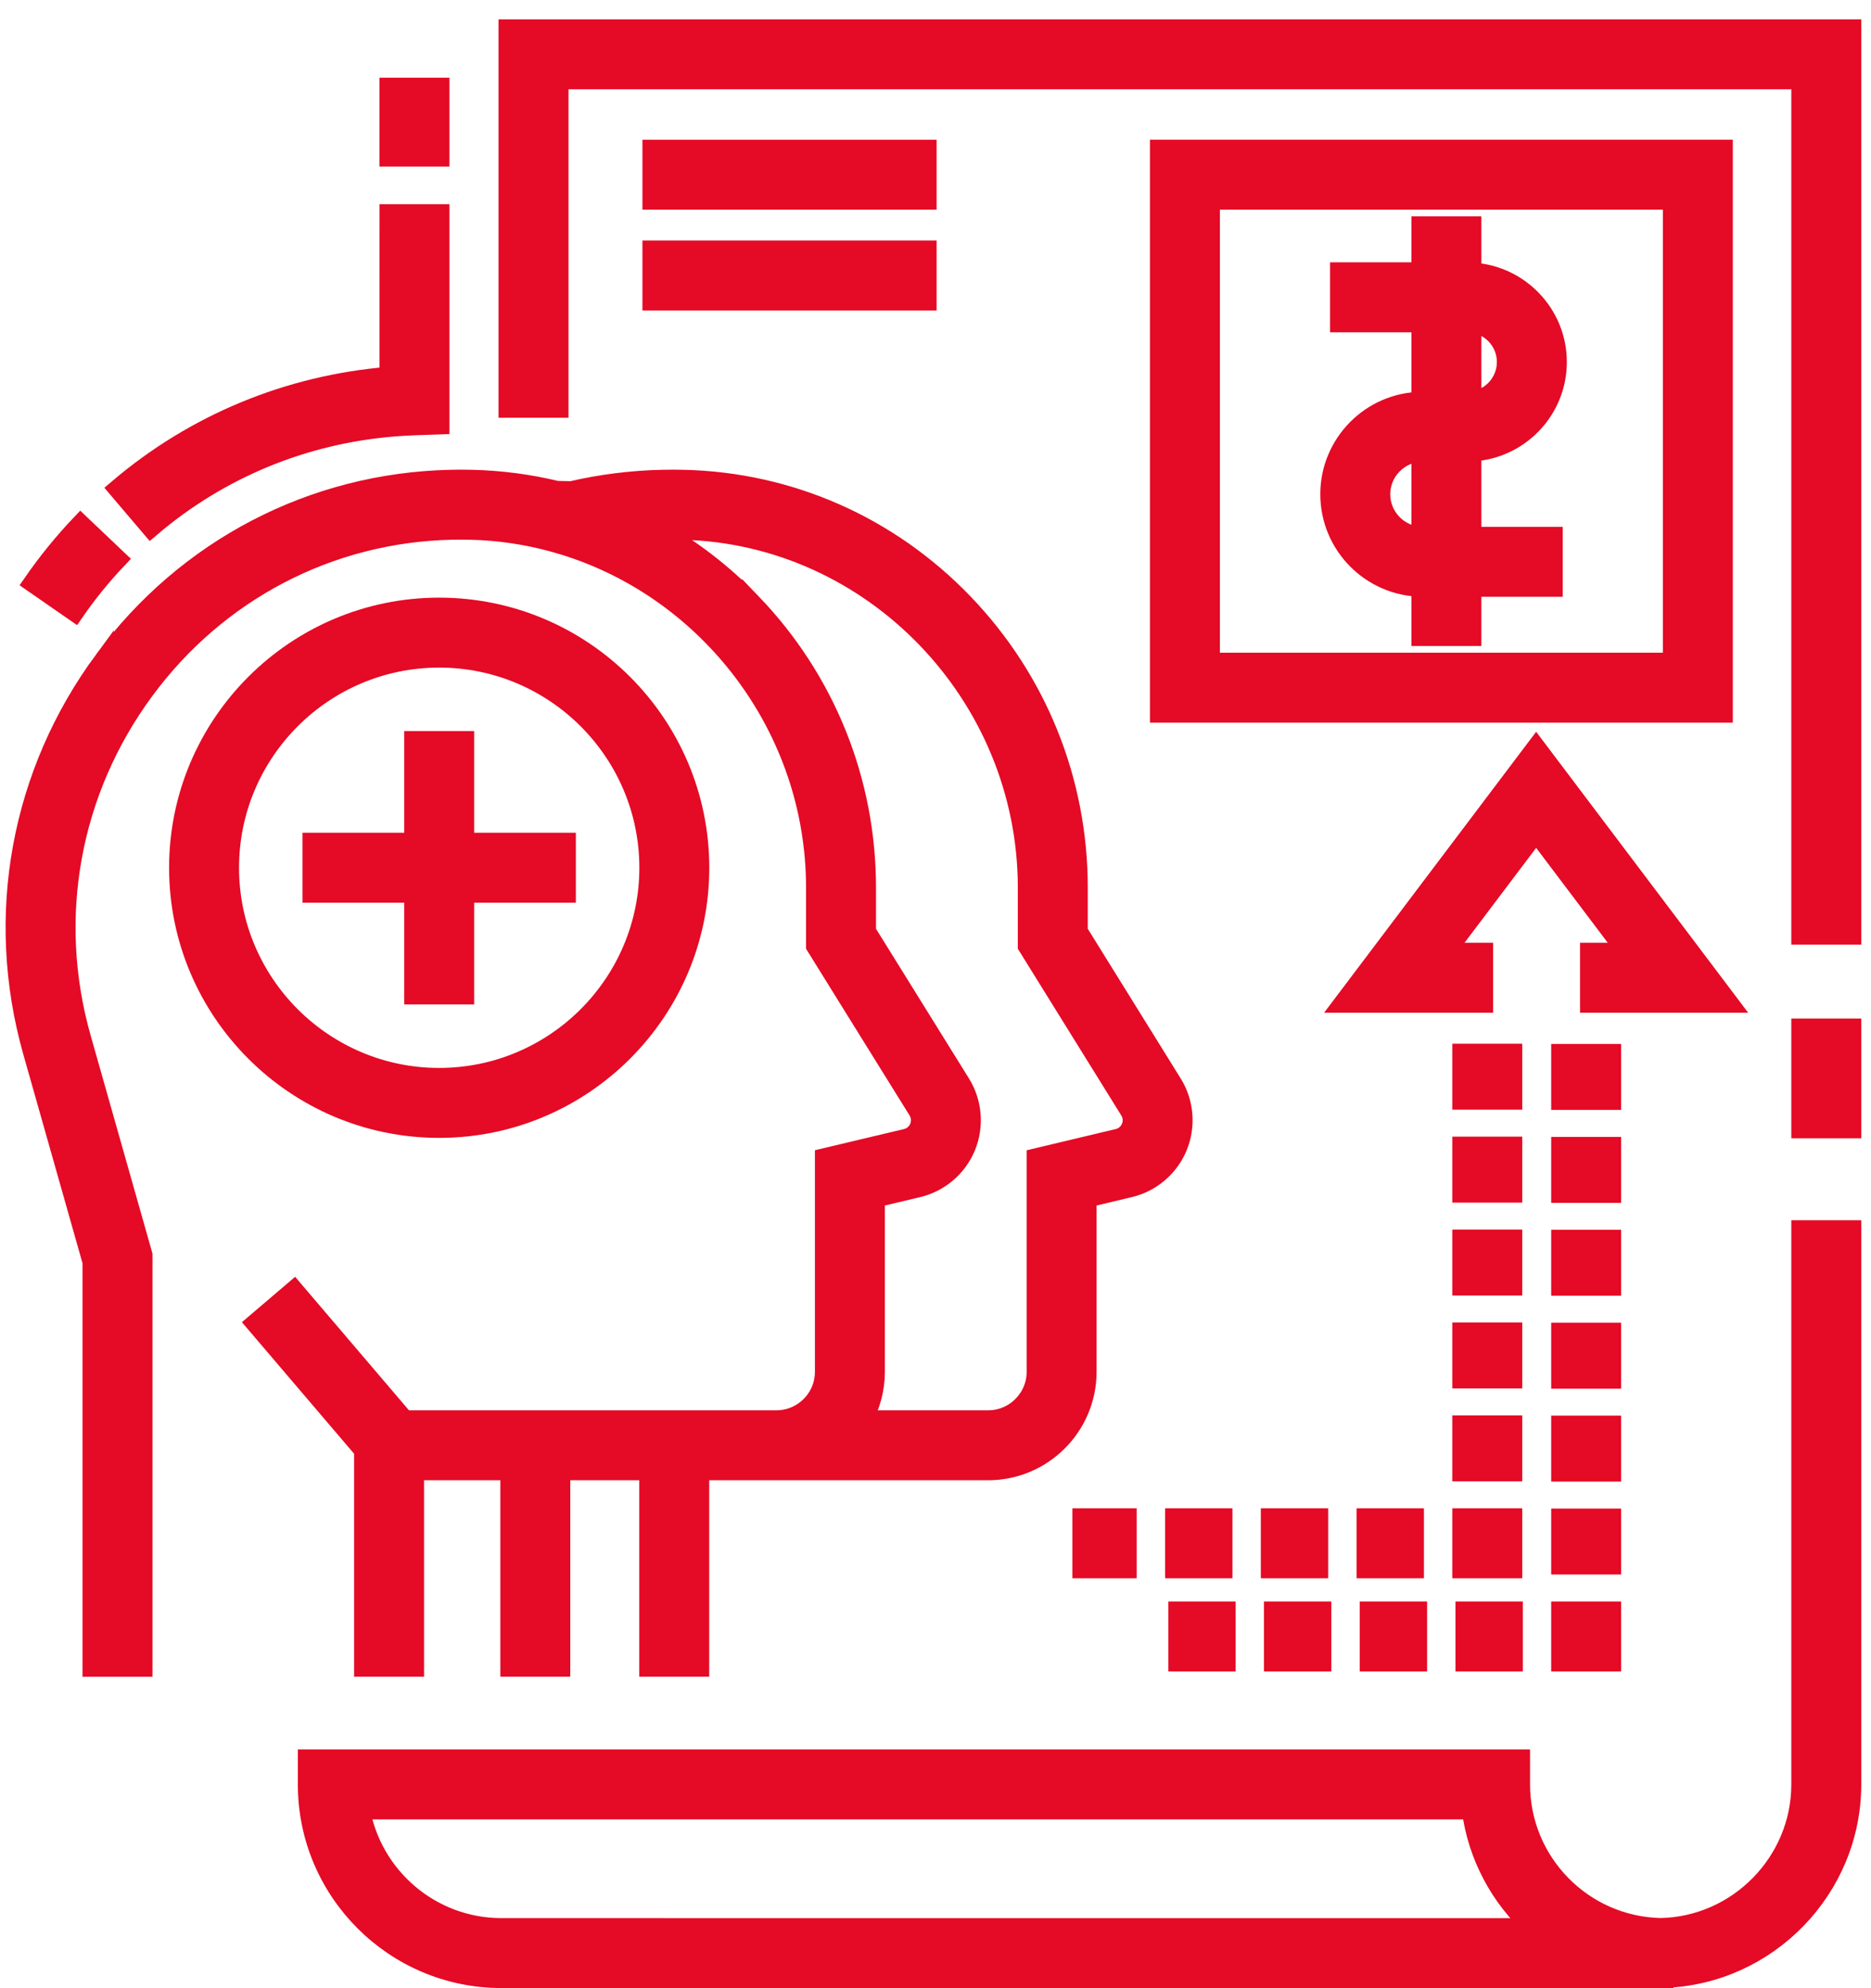 <svg width="96" height="102" viewBox="0 0 96 102" fill="none" xmlns="http://www.w3.org/2000/svg">
<path d="M21.24 38.005H23.829V43.223H29.047V45.812H23.829V51.03H21.24V45.812H16.022V43.223H21.24V38.005Z" fill="#E50A25" stroke="#E50A25"/>
<path d="M75.509 23.174V27.528H79.684V30.117H75.509V32.643H72.92V30.115C70.334 30.069 68.244 27.954 68.244 25.357C68.244 22.761 70.334 20.644 72.92 20.6V16.548H68.745V13.959H72.92V11.6H75.509V13.971C77.945 14.092 79.893 16.107 79.893 18.573C79.893 21.039 77.946 23.054 75.509 23.175V23.174ZM72.92 23.191C71.762 23.235 70.833 24.188 70.833 25.357C70.833 26.526 71.762 27.48 72.92 27.524V23.191ZM75.509 16.562V20.584C76.517 20.469 77.304 19.611 77.304 18.573C77.304 17.534 76.517 16.677 75.509 16.562V16.562Z" fill="#E50A25" stroke="#E50A25"/>
<path d="M62.897 82.661H60.448V85.25H62.897V82.661Z" fill="#E50A25" stroke="#E50A25"/>
<path d="M77.635 82.661H75.179V85.25H77.635V82.661Z" fill="#E50A25" stroke="#E50A25"/>
<path d="M67.809 82.661H65.352V85.25H67.809V82.661Z" fill="#E50A25" stroke="#E50A25"/>
<path d="M72.723 82.661H70.266V85.25H72.723V82.661Z" fill="#E50A25" stroke="#E50A25"/>
<path d="M82.68 82.661H80.091V85.25H82.68V82.661Z" fill="#E50A25" stroke="#E50A25"/>
<path d="M82.68 54.058H80.091V56.441H82.68V54.058Z" fill="#E50A25" stroke="#E50A25"/>
<path d="M82.68 58.827H80.091V61.211H82.68V58.827Z" fill="#E50A25" stroke="#E50A25"/>
<path d="M82.68 73.126H80.091V75.51H82.68V73.126Z" fill="#E50A25" stroke="#E50A25"/>
<path d="M82.68 68.361H80.091V70.745H82.68V68.361Z" fill="#E50A25" stroke="#E50A25"/>
<path d="M82.68 77.894H80.091V80.277H82.68V77.894Z" fill="#E50A25" stroke="#E50A25"/>
<path d="M82.68 63.592H80.091V65.976H82.68V63.592Z" fill="#E50A25" stroke="#E50A25"/>
<path d="M57.822 77.882H55.522V80.471H57.822V77.882Z" fill="#E50A25" stroke="#E50A25"/>
<path d="M72.561 77.882H70.104V80.471H72.561V77.882Z" fill="#E50A25" stroke="#E50A25"/>
<path d="M67.648 77.882H65.192V80.471H67.648V77.882Z" fill="#E50A25" stroke="#E50A25"/>
<path d="M62.736 77.882H60.28V80.471H62.736V77.882Z" fill="#E50A25" stroke="#E50A25"/>
<path d="M77.606 77.882H75.017V80.471H77.606V77.882Z" fill="#E50A25" stroke="#E50A25"/>
<path d="M77.606 68.347H75.017V70.731H77.606V68.347Z" fill="#E50A25" stroke="#E50A25"/>
<path d="M77.606 73.115H75.017V75.498H77.606V73.115Z" fill="#E50A25" stroke="#E50A25"/>
<path d="M77.606 58.813H75.017V61.197H77.606V58.813Z" fill="#E50A25" stroke="#E50A25"/>
<path d="M77.606 54.046H75.017V56.43H77.606V54.046Z" fill="#E50A25" stroke="#E50A25"/>
<path d="M77.606 63.58H75.017V65.964H77.606V63.58Z" fill="#E50A25" stroke="#E50A25"/>
<path d="M78.819 38.372L88.693 51.455H81.571V48.867H83.497L78.819 42.668L74.14 48.867H76.112V51.455H68.943L78.819 38.372Z" fill="#E50A25" stroke="#E50A25"/>
<path d="M78.006 91.546C78.006 95.553 81.224 98.82 85.211 98.901C89.183 98.82 92.411 95.527 92.411 91.547V63.102H95V91.547C95 96.893 90.689 101.323 85.362 101.485V101.493C85.317 101.493 85.272 101.491 85.226 101.49C85.17 101.492 85.112 101.493 85.053 101.493H25.727C20.244 101.493 15.782 97.031 15.782 91.546V90.251H78.006L78.006 91.546ZM18.484 92.841C19.098 96.283 22.112 98.905 25.727 98.905H33.041L78.681 98.906C76.98 97.359 75.814 95.233 75.502 92.841L18.484 92.841Z" fill="#E50A25" stroke="#E50A25"/>
<path d="M92.411 4.081H28.669V20.933H26.08V1.493H95V47.96H92.411V4.081Z" fill="#E50A25" stroke="#E50A25"/>
<path d="M95 52.754H92.411V57.897H95V52.754Z" fill="#E50A25" stroke="#E50A25"/>
<path d="M22.534 31.161C29.9 31.161 35.893 37.153 35.893 44.519C35.893 51.884 29.9 57.877 22.534 57.877C15.169 57.877 9.176 51.884 9.176 44.519C9.177 37.153 15.169 31.161 22.534 31.161ZM22.534 55.288C28.472 55.288 33.304 50.457 33.304 44.519C33.304 38.581 28.472 33.75 22.534 33.75C16.596 33.75 11.765 38.58 11.765 44.519C11.765 50.457 16.596 55.288 22.534 55.288Z" fill="#E50A25" stroke="#E50A25"/>
<path d="M1.699 29.9C2.432 28.843 3.252 27.835 4.134 26.905L6.012 28.688C5.22 29.521 4.485 30.427 3.828 31.376L1.699 29.9Z" fill="#E50A25" stroke="#E50A25"/>
<path d="M20.771 21.855C20.595 21.865 20.418 21.877 20.243 21.891C15.591 22.263 11.266 24.048 7.737 27.052L6.059 25.08C9.989 21.735 14.799 19.742 19.973 19.316L19.974 10.975H22.562V21.787L21.313 21.83C21.133 21.836 20.952 21.845 20.771 21.855L20.771 21.855Z" fill="#E50A25" stroke="#E50A25"/>
<path d="M5.338 33.863C9.566 28.137 16.044 24.761 23.112 24.602C23.476 24.593 23.842 24.593 24.205 24.602C25.691 24.636 27.15 24.829 28.565 25.171L29.314 25.188C30.835 24.834 32.4 24.637 33.973 24.602C34.34 24.593 34.712 24.593 35.069 24.602C40.52 24.727 45.622 26.979 49.433 30.941C53.225 34.884 55.313 40.069 55.313 45.542V47.792L60.157 55.595C60.759 56.563 60.859 57.77 60.424 58.825C59.99 59.879 59.068 60.666 57.96 60.929L55.765 61.451V70.376C55.765 73.169 53.494 75.441 50.702 75.441H35.889V85.522H33.3V75.441H31.019V75.44H28.76V85.522H26.172V75.44H21.258V85.522H18.669V74.398L13.117 67.889L15.087 66.209L20.752 72.852H39.838C41.203 72.852 42.313 71.742 42.313 70.378V59.406L46.495 58.412C46.801 58.339 47.046 58.13 47.166 57.839C47.286 57.548 47.26 57.227 47.093 56.961L41.858 48.532V45.542C41.858 37.32 36.369 30.25 28.909 27.965L28.336 27.799C26.992 27.437 25.589 27.225 24.145 27.191C23.82 27.183 23.493 27.183 23.169 27.19C16.909 27.331 11.169 30.323 7.42 35.401C3.603 40.571 2.417 47.076 4.168 53.251L7.323 64.381V85.524H4.734V64.74L1.677 53.956C-0.293 47.005 1.042 39.681 5.338 33.862L5.338 33.863ZM38.568 30.941C42.359 34.884 44.447 40.069 44.447 45.541V47.792L49.293 55.595C49.894 56.563 49.994 57.772 49.56 58.825C49.126 59.88 48.204 60.667 47.095 60.93L44.902 61.451V70.377C44.902 71.275 44.665 72.12 44.252 72.853H50.702C52.066 72.853 53.177 71.742 53.177 70.377V59.408L57.361 58.411C57.667 58.339 57.911 58.13 58.03 57.839C58.15 57.549 58.124 57.229 57.957 56.962L52.724 48.531V45.542C52.724 35.648 44.777 27.415 35.006 27.19C34.687 27.182 34.366 27.182 34.034 27.19C33.935 27.192 33.837 27.198 33.738 27.201C35.499 28.189 37.126 29.442 38.568 30.942L38.568 30.941Z" fill="#E50A25" stroke="#E50A25"/>
<path d="M59.503 7.667H88.41V36.574H59.503V7.667ZM62.092 33.986H85.821V10.257H62.092V33.986Z" fill="#E50A25" stroke="#E50A25"/>
<path d="M47.557 7.669H33.463V10.257H47.557V7.669Z" fill="#E50A25" stroke="#E50A25"/>
<path d="M47.557 12.84H33.463V15.429H47.557V12.84Z" fill="#E50A25" stroke="#E50A25"/>
<path d="M22.561 4.486H19.972V8.046H22.561V4.486Z" fill="#E50A25" stroke="#E50A25"/>
</svg>
